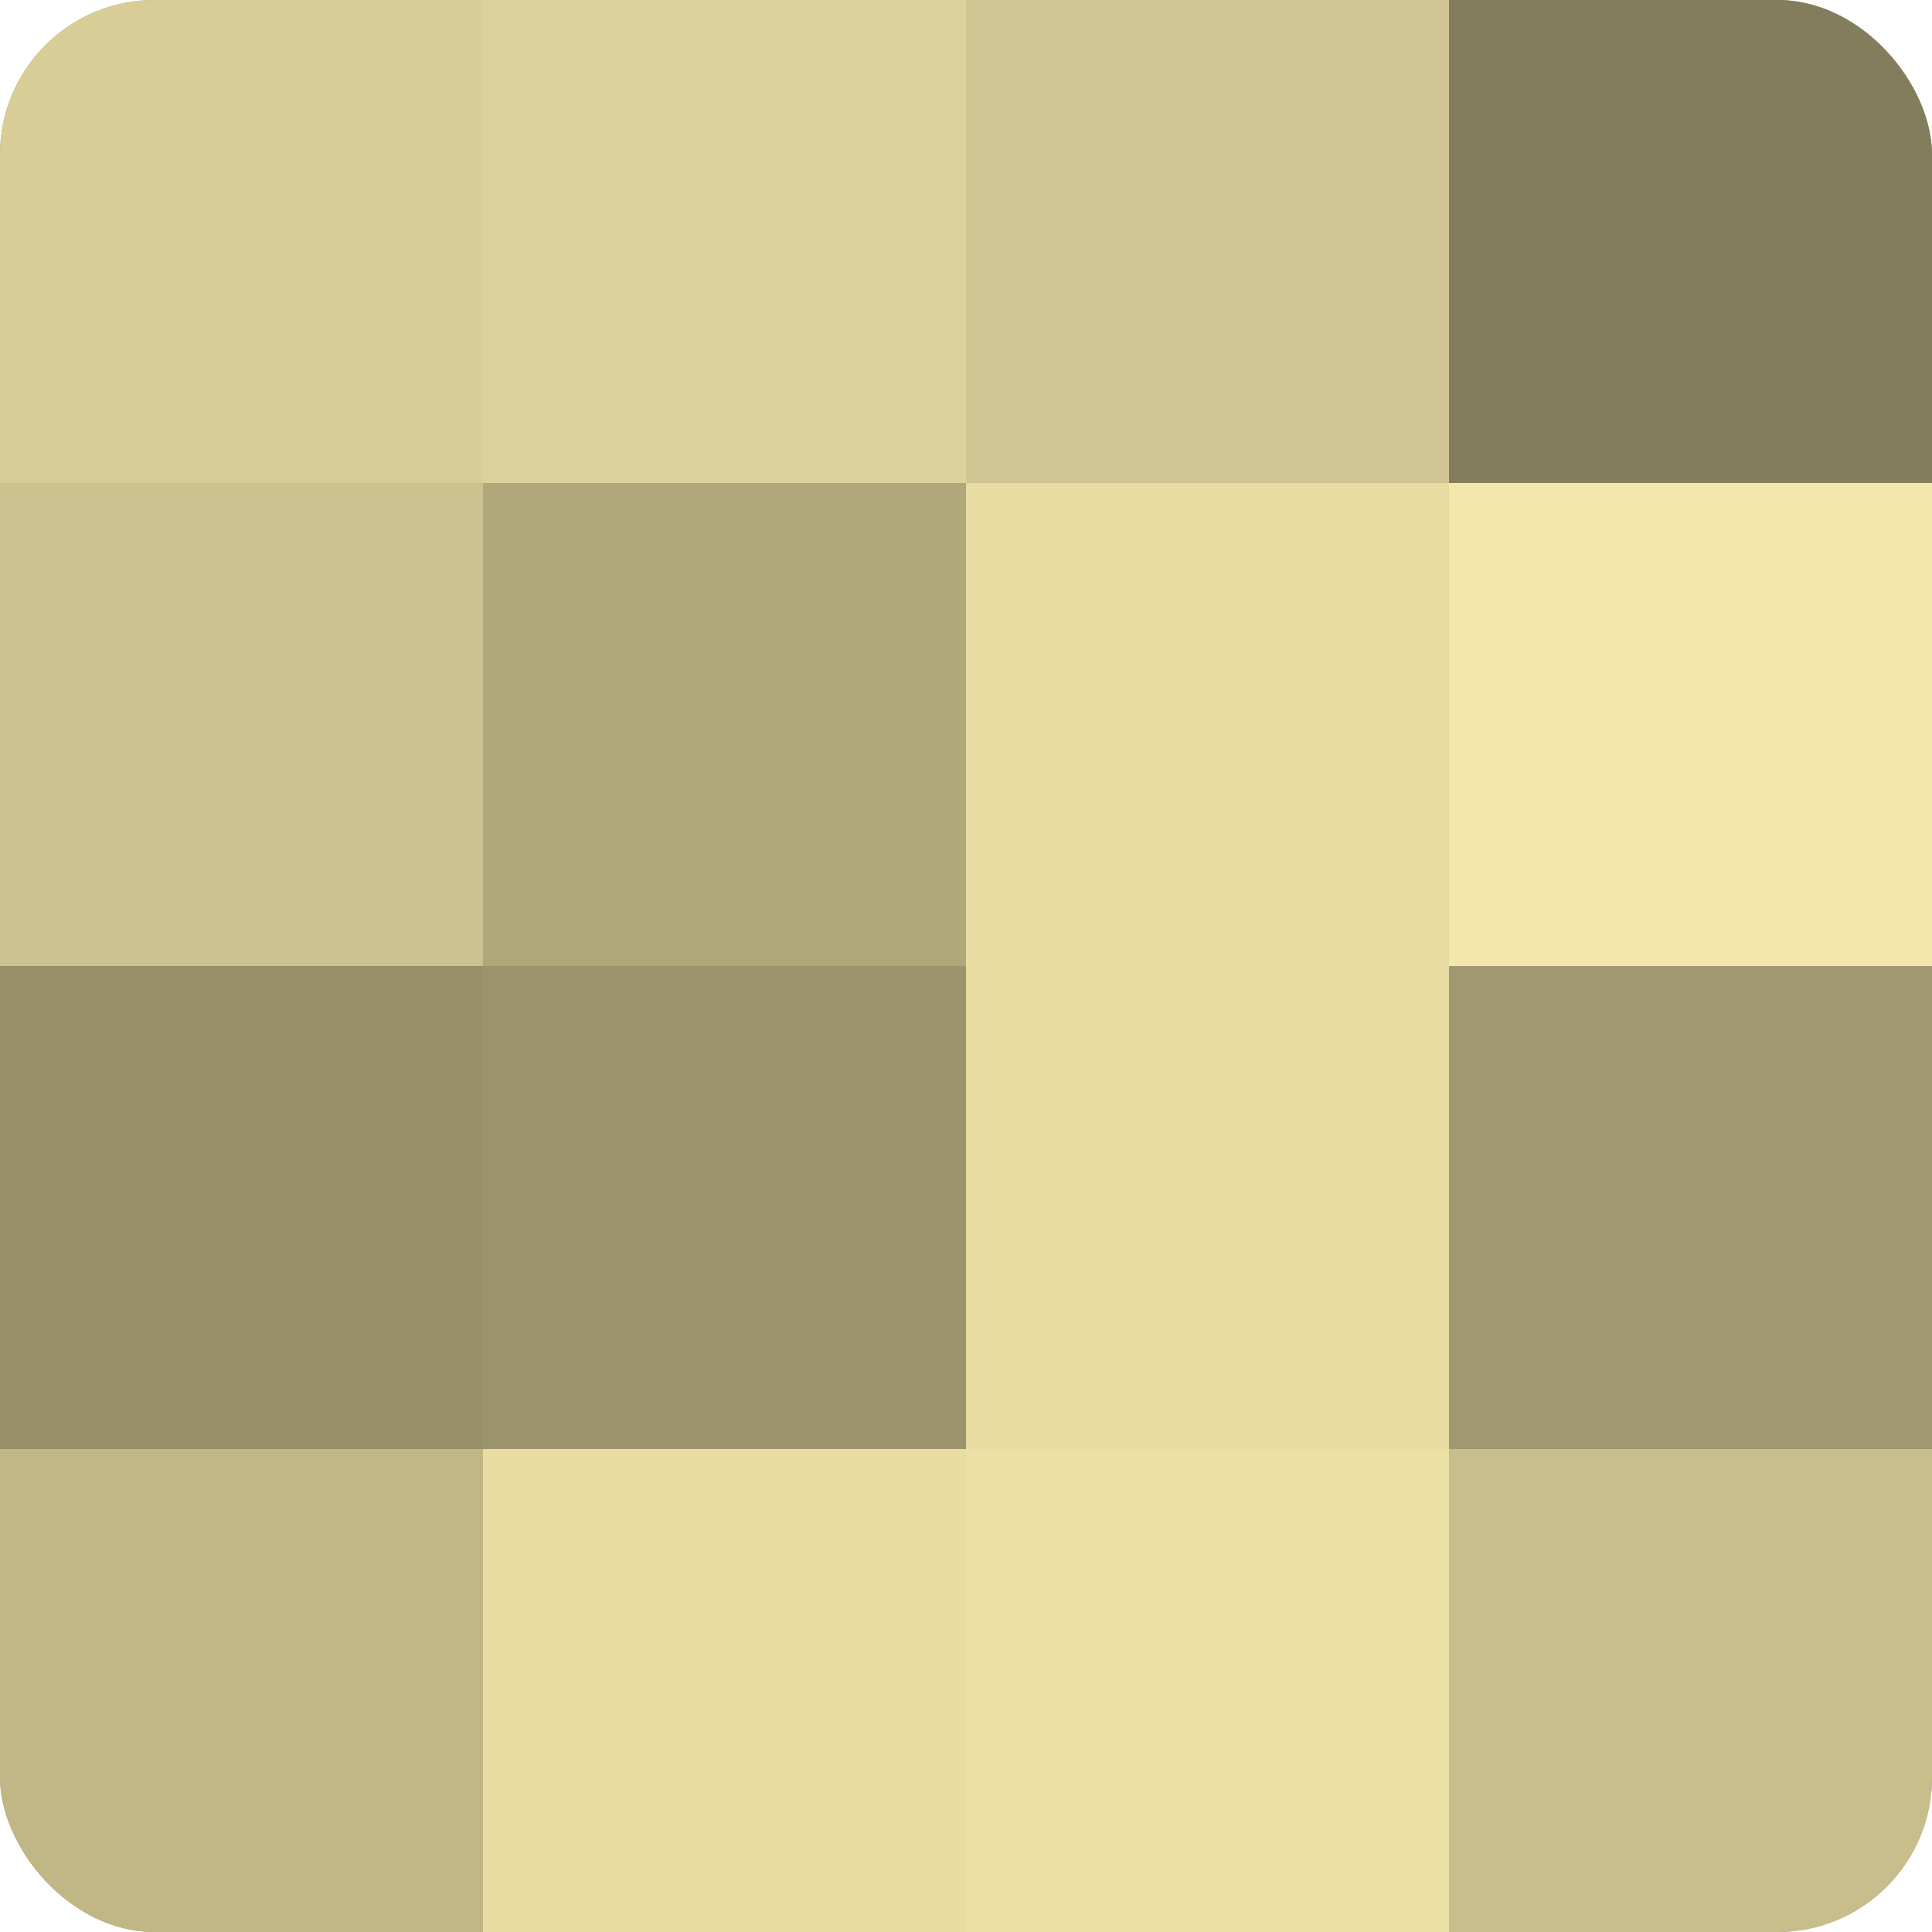 <?xml version="1.0" encoding="UTF-8"?>
<svg xmlns="http://www.w3.org/2000/svg" width="60" height="60" viewBox="0 0 100 100" preserveAspectRatio="xMidYMid meet"><defs><clipPath id="c" width="100" height="100"><rect width="100" height="100" rx="8" ry="8"/></clipPath></defs><g clip-path="url(#c)"><rect width="100" height="100" fill="#a09870"/><rect width="25" height="25" fill="#d8cd97"/><rect y="25" width="25" height="25" fill="#ccc28f"/><rect y="50" width="25" height="25" fill="#98906a"/><rect y="75" width="25" height="25" fill="#c0b686"/><rect x="25" width="25" height="25" fill="#dcd19a"/><rect x="25" y="25" width="25" height="25" fill="#b0a77b"/><rect x="25" y="50" width="25" height="25" fill="#9c946d"/><rect x="25" y="75" width="25" height="25" fill="#e8dca2"/><rect x="50" width="25" height="25" fill="#d0c592"/><rect x="50" y="25" width="25" height="25" fill="#e8dca2"/><rect x="50" y="50" width="25" height="25" fill="#e8dca2"/><rect x="50" y="75" width="25" height="25" fill="#ece0a5"/><rect x="75" width="25" height="25" fill="#847d5d"/><rect x="75" y="25" width="25" height="25" fill="#f4e7ab"/><rect x="75" y="50" width="25" height="25" fill="#a09870"/><rect x="75" y="75" width="25" height="25" fill="#c8be8c"/></g></svg>
